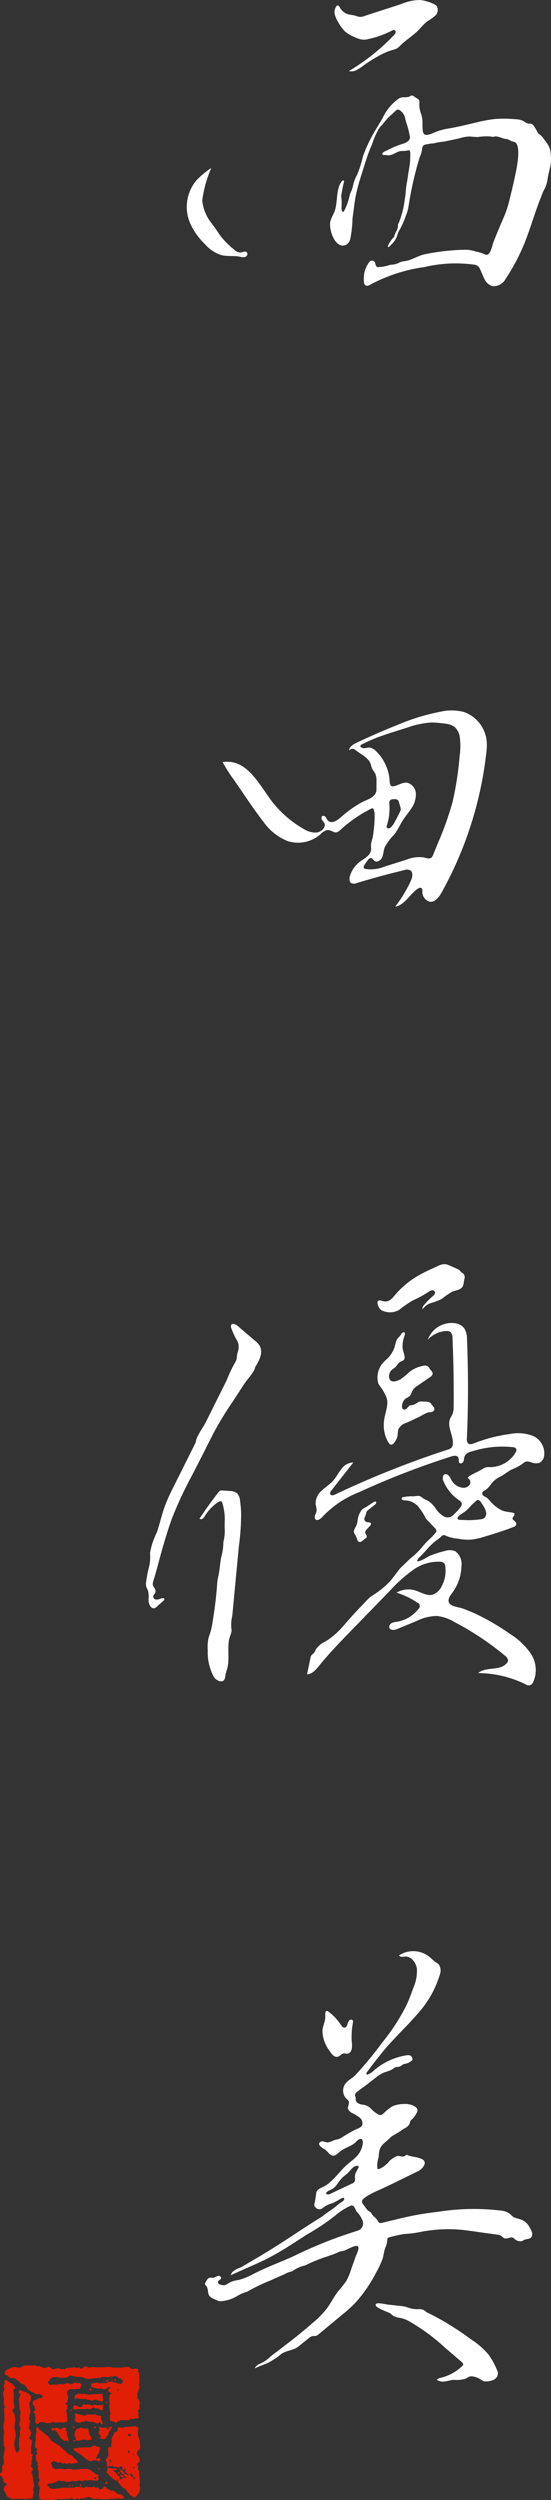 <svg id="グループ_1054" data-name="グループ 1054" xmlns="http://www.w3.org/2000/svg" xmlns:xlink="http://www.w3.org/1999/xlink" width="44.844" height="203.215" viewBox="0 0 44.844 203.215">
  <rect x="0" y="0" width="44.844" height="203.215" fill="#333333" stroke="none"/>
  <defs>
    <clipPath id="clip-path">
      <rect id="長方形_19732" data-name="長方形 19732" width="44.844" height="203.216" fill="none"/>
    </clipPath>
  </defs>
  <g id="グループ_1053" data-name="グループ 1053" clip-path="url(#clip-path)">
    <path id="パス_3483" data-name="パス 3483" d="M14.4,143.274c.042-.068.1-.2.127-.232a1.665,1.665,0,0,1,.6-.335c.306-.149.6-.342.9-.514.58-.336,1.158-.682,1.728-1.037,1.338-.831,2.637-1.738,3.979-2.557.137-.081.256-.194.386-.287.358-.255.725-.495,1.059-.785.081-.069.174-.121.26-.182.018-.014.041-.019.056-.033.072-.065.155-.126.136-.245-.014-.073-.113-.079-.25,0s-.273.164-.414.237a2.174,2.174,0,0,1-.376.172,1.815,1.815,0,0,0-.651.325c-.018.014-.037.024-.054.037a.413.413,0,0,1-.614-.08.246.246,0,0,1-.065-.247c.009-.031.012-.066.024-.1a6.444,6.444,0,0,0,.125-.81c.066-.262.3-.362.521-.461.791-.363,1.288-1.192,1.947-1.786.251-.225.527-.418.768-.658a1.866,1.866,0,0,0,.526-.947c.047-.226.071-.647-.267-.5a1.032,1.032,0,0,0-.283.24c-.362.349-.885.441-1.271.758-.179.146-.354.351-.579.335-.274-.019-.405-.317-.61-.468-.134-.1-.731-.385-.435-.632a.336.336,0,0,1,.3-.042,1.528,1.528,0,0,0,.3.071,1.857,1.857,0,0,0,.54-.189c.108-.033.22-.042.33-.075a1.639,1.639,0,0,0,.415-.217c.3-.191.613-.367.928-.533.222-.117.637-.193.631-.527a.584.584,0,0,0-.292-.526,3.534,3.534,0,0,0-.579-.339.7.7,0,0,1-.258-.239c-.165-.2.127-.506-.005-.74a.748.748,0,0,0-.179-.179.941.941,0,0,1-.132-1.126c.209-.348.587-.5.858-.774a29.1,29.1,0,0,0,2.191-2.65,16.46,16.46,0,0,0,1.936-2.957c.084-.176.164-.354.239-.534.133-.319.248-.645.367-.971a3.375,3.375,0,0,0,.287-1.543c-.071-.523-.485-1.037-.982-.99-.17.016-.392.066-.466-.1a2.106,2.106,0,0,1,2.457.115c.175.141.33.311.514.438a1.3,1.3,0,0,1,.277.214.931.931,0,0,1,.06.818A8.286,8.286,0,0,1,29.651,122c-.768.907-1.633,1.717-2.419,2.6-.62.7-1.187,1.446-1.751,2.2-.035.049-.072.121-.033.165a.107.107,0,0,0,.107.018,1.256,1.256,0,0,0,.48-.311,5.329,5.329,0,0,1,2.652-1.243.716.716,0,0,1,.268,0c.193.049.351.343.125.466a.988.988,0,0,1-.488.221.541.541,0,0,0-.282.133.527.527,0,0,1-.35.123c-.2-.008-.294.121-.452.214a3.554,3.554,0,0,1-.621.231,2.845,2.845,0,0,0-.683.422q-.452.344-.9.7a6.911,6.911,0,0,0-.669.5.265.265,0,0,0-.1.323.518.518,0,0,1,.034.2.388.388,0,0,0,.277.4.691.691,0,0,0,.24.073,1.119,1.119,0,0,1,.8.411,2.69,2.69,0,0,0,.485.37.329.329,0,0,0,.415-.023,4.762,4.762,0,0,1,.739-.606,2.339,2.339,0,0,1,1.016-.2,1.37,1.37,0,0,1,.9.244.359.359,0,0,1,.156.289.431.431,0,0,1-.075.2,1.9,1.9,0,0,1-.382.522.428.428,0,0,0-.1.092.6.6,0,0,0-.064.178c-.087.3-.339.4-.57.536a7.228,7.228,0,0,1-.742.468,1.2,1.2,0,0,0-.353.278c-.339.332-.716.5-.823,1.025-.034.167-.034.339-.06.509a2.181,2.181,0,0,0-.092.937.434.434,0,0,0,.152,0,2.186,2.186,0,0,0,.837-.656,1.878,1.878,0,0,1,.424-.306.672.672,0,0,1,.212-.09c.191-.033.4.106.575.015.061-.034.115-.1.187-.1a.258.258,0,0,1,.133.041c.348.161,1.841.133,1.15,1a1.342,1.342,0,0,1-.491.339c-.429.212-.86.422-1.29.633-.651.317-1.3.637-1.962.928-.19.084-1.222.552-1.181.852a.366.366,0,0,0,.061.189c.191.2.3.491.56.626a.262.262,0,0,1,.122.1c.117.264.384.381.522.62.119.207.164.235.385.182,1.079-.251,2.143-.541,3.237-.712.453-.073.91-.132,1.363-.187a18.494,18.494,0,0,1,5.051-.09,1.453,1.453,0,0,1,.669.216c.186.14.273.309.515.377.141.042.283.08.424.127a1.251,1.251,0,0,1,.715.621c.13.232.388.64.1.872-.129.106-.321.09-.469.146s-.229.157-.391.132a.708.708,0,0,1-.458-.194c-.268-.3-.576.1-.877-.076-.083-.046-.141-.129-.222-.179a.734.734,0,0,0-.286-.084c-.353-.049-.7-.1-1.055-.146-.324-.046-.65-.094-.974-.138-.258-.035-.514-.069-.772-.1a11.709,11.709,0,0,0-3.526.174,8.843,8.843,0,0,1-1.262.156,9.973,9.973,0,0,0-1.163.256c-.16.031-.209.076-.217.239a1.749,1.749,0,0,1-.152.614c-.121.29-.132.633-.237.934a7.279,7.279,0,0,1-.5,1.062,11.492,11.492,0,0,1-1.736,2.522,12.824,12.824,0,0,1-1.093.976l-1.852,1.535a.589.589,0,0,1-.237.144c-.088.022-.182,0-.273.016a.745.745,0,0,0-.324.184q-.4.321-.8.645c-.484.393-1.054.3-1.521.707a3.692,3.692,0,0,1-.522.37,3.569,3.569,0,0,1-.883.443,5.453,5.453,0,0,0-.553.235.337.337,0,0,1-.095.012.923.923,0,0,1,.335-.317,2.772,2.772,0,0,0,.963-.636q.519-.395,1.035-.791c.25-.19.5-.38.747-.575.56-.438,1.107-.892,1.645-1.361a7.457,7.457,0,0,0,1.157-1.182c.323-.441.564-.945.9-1.376a9.091,9.091,0,0,0,.659-.831,4.322,4.322,0,0,0,.351-.811c.138-.392.279-.785.416-1.178.054-.153.43-.856.089-.866a.662.662,0,0,0-.244.042c-.17.062-.335.134-.5.213a1.508,1.508,0,0,1-.57.187.3.3,0,0,0-.119.039,6.708,6.708,0,0,1-.83.32.688.688,0,0,1-.178.066,12.106,12.106,0,0,0-1.559.62,1.079,1.079,0,0,1-.294.121,2.772,2.772,0,0,0-.841.37.671.671,0,0,1-.225.115,1.6,1.6,0,0,0-.53.209c-.367.165-.742.316-1.1.49a15.115,15.115,0,0,0-1.772.837.542.542,0,0,1-.194.1,3.529,3.529,0,0,0-.81.361,2.863,2.863,0,0,1-1.229.395.573.573,0,0,1-.279-.024,3.874,3.874,0,0,1-.549-.254c-.419-.243-.17-.709-.461-1a.2.2,0,0,1-.071-.094.173.173,0,0,1,.033-.119c.122-.231.231-.475.523-.41.21.047.357-.141.556-.151.111-.007.237.106.193.216-.03.076-.119.1-.175.156-.3.3.351.439.53.369s.305-.183.466-.256a3.079,3.079,0,0,1,.6-.151,5.119,5.119,0,0,0,.984-.365c1.113-.6,2.326-1.043,3.474-1.555a35.865,35.865,0,0,1,5.288-2.1.618.618,0,0,0,.311-.9,1.9,1.9,0,0,0-.4-.6c-.061-.047-.085-.151-.127-.228a1.952,1.952,0,0,0-.1-.172.241.241,0,0,0-.334-.1,5.1,5.1,0,0,0-1.195.765,17.972,17.972,0,0,1-2.365,1.582c-.852.549-1.692,1.115-2.572,1.605q-.647.36-1.315.664c-.115.054-.232.106-.347.157s-.241.108-.361.16l-1.608.716a.1.1,0,0,0,.033-.041m10.4-8.844a.082.082,0,0,0-.06-.024.552.552,0,0,0-.419.17c-.115.1-.212.237-.321.351-.175.186-.395.32-.571.507-.282.3-.466.736-.838.895-.069.028-.69.305-.3.4a.348.348,0,0,0,.224-.047l1.725-.815a.48.48,0,0,0,.255-.2c.064-.132.012-.292.022-.442.014-.252.2-.45.289-.686a.121.121,0,0,0,0-.11" transform="translate(4.381 41.641)" fill="#fff"/>
    <path id="パス_3484" data-name="パス 3484" d="M29.518,91.693a.21.21,0,0,1,.041-.045.3.3,0,0,1,.395.062,1.826,1.826,0,0,1,.239.389,1.2,1.2,0,0,0,.883.6.61.61,0,0,0,.572-.218.382.382,0,0,0-.132-.56c-.073-.148.791-.492,1.187-.738a1.1,1.1,0,0,1,.277-.137,1.341,1.341,0,0,1,.369-.019,2.415,2.415,0,0,0,2.046-1.181.334.334,0,0,0,.06-.3.3.3,0,0,0-.243-.14,8.049,8.049,0,0,0-3.276.315c-.27.064-.579.161-.685.434-.047.125-.042.268-.089.393s-.193.231-.3.157c-.127-.089-.056-.309-.123-.454-.09-.194-.353-.163-.546-.1a65.26,65.26,0,0,0-7.516,2.907A8.216,8.216,0,0,0,19.7,95.046c-.163.191-.453.4-.6.2-.138-.186.075-.437.107-.671a1.723,1.723,0,0,0-.076-.5,1.357,1.357,0,0,1,.472-1.117c.294-.286.65-.5.926-.805s.446-.656.692-.964a1.218,1.218,0,0,1,.974-.541l-1.778,2.275a.321.321,0,0,0-.1.294c.06.149.267.1.4.033a76.434,76.434,0,0,1,9.2-3.657.623.623,0,0,0,.289-.172.549.549,0,0,0,.094-.312c.028-.685-.481-1.376-.231-2.007.06-.151.159-.279.217-.43a1.7,1.7,0,0,0,.076-.591q.028-2.76-.092-5.518a.681.681,0,0,0-.183-.53.51.51,0,0,0-.325-.071,2.174,2.174,0,0,0-1.507.715,2.059,2.059,0,0,1,2.3-1.336,1.1,1.1,0,0,1,.692.431,1.694,1.694,0,0,1,.2.865q.167,4.021-.007,8.047a.526.526,0,0,0,.088.4c.129.136.343.069.513,0a11.9,11.9,0,0,1,2.867-.743,3.347,3.347,0,0,1,1.936.16,1.541,1.541,0,0,1,.869,1.686.728.728,0,0,1-.381.495,1.036,1.036,0,0,1-.683-.058c-.3-.083-.422-.1-.654.106a3.994,3.994,0,0,1-.873.476c-.194.06-.789.522-.9.561a2.036,2.036,0,0,0-.884.735,1.567,1.567,0,0,1-.5.452.231.231,0,0,0-.023.42.563.563,0,0,0,.111.064,1.1,1.1,0,0,1,.372.305,2.869,2.869,0,0,0,.971.791,1.375,1.375,0,0,0,.328.1c.2.039.4.062.593.1.132.027.159.129.079.25-.164.245-.163.244.042.416a.534.534,0,0,1,.11.118.238.238,0,0,1-.047.3.3.3,0,0,1-.081.05c-.795.316-1.595.561-2.411.807a5.809,5.809,0,0,1-1.008.236,4.126,4.126,0,0,1-1.162-.069,3.039,3.039,0,0,1-1.014-.252.257.257,0,0,0-.346.075,2.314,2.314,0,0,1-.348.279,5.256,5.256,0,0,0-.782.724,7.823,7.823,0,0,1-.625.664.734.734,0,0,0-.21.34c.217.079.829-.354,1.06-.447a8.757,8.757,0,0,1,1.2-.382,1.238,1.238,0,0,1,.839.012,1.3,1.3,0,0,1,.511,1.227,3.794,3.794,0,0,1-.747,2.159c-.175.232-.391.523-.27.792.149.332.8.373,1.093.477a12.974,12.974,0,0,1,1.337.564,19.38,19.38,0,0,1,2.557,1.523,5.578,5.578,0,0,1,1.684,1.606,2.388,2.388,0,0,1,.182,2.3.509.509,0,0,1-.222.241c-.165.072-.347-.03-.506-.118a8.934,8.934,0,0,0-3.753-.86c.656-.556,1.787-.138,2.34-.811a.326.326,0,0,0,.094-.258.582.582,0,0,0-.153-.266,23.477,23.477,0,0,0-4.182-2.8,3.608,3.608,0,0,0-1.437-.507,3.854,3.854,0,0,0-1.675.412l-1.52.628a.85.85,0,0,1-.434.094c-.392-.058-.315-.464-.005-.583a2.026,2.026,0,0,1,.4-.084,2.813,2.813,0,0,0,1.7-1.016.307.307,0,0,0-.071-.534,6.611,6.611,0,0,0-1.69-.81,1.868,1.868,0,0,1,1.565-.163c.446.14.884.439,1.337.331a1.276,1.276,0,0,0,.753-.664,2.688,2.688,0,0,0,.312-1.607.5.5,0,0,0-.122-.316.452.452,0,0,0-.255-.095,3.534,3.534,0,0,0-2.317.717,12.081,12.081,0,0,0-1.794,1.615q-1.552,1.6-3.105,3.195c-.918.942-1.837,1.888-2.671,2.915-.27.332-.582.7-.993.712q.14-.667.279-1.333a.577.577,0,0,1,.081-.221,1.983,1.983,0,0,1,.188-.165,1.312,1.312,0,0,0,.172-.312,1.914,1.914,0,0,1,.8-.652,6.456,6.456,0,0,0,1.505-1.336c.477-.549.956-1.081,1.466-1.6.2-.207.4-.434.61-.626.156-.141.342-.224.511-.35a6.525,6.525,0,0,0,1.223-1.066c.209-.252.4-.519.6-.778a2.872,2.872,0,0,1,.212-.248c.225-.22.453-.435.681-.654a.9.9,0,0,1,.118-.11,5.8,5.8,0,0,0,.99-.983,6.875,6.875,0,0,1,.495-.517,5.437,5.437,0,0,0,.537-.567.209.209,0,0,0,.015-.277.467.467,0,0,0-.061-.076c-.224-.236-.449-.469-.671-.705a.524.524,0,0,1-.114-.16,5.138,5.138,0,0,0-.635-.965.211.211,0,0,1-.026-.019,1.471,1.471,0,0,0-.971-.42,1.548,1.548,0,0,1-.157-.018c-.107-.019-.163-.068-.151-.133a.138.138,0,0,1,.134-.118,3.589,3.589,0,0,1,.753-.066c.222.023.449-.095.66.016a2.073,2.073,0,0,1,.22.161,3,3,0,0,0,.351.171,2.1,2.1,0,0,1,.647.636,2.134,2.134,0,0,0,.647.639.643.643,0,0,0,.827-.132,4.773,4.773,0,0,0,.6-.667c.159-.306-.039-.41-.262-.575a3.415,3.415,0,0,1-1.17-1.482.53.53,0,0,1-.007-.457m1.892,3.635a8.37,8.37,0,0,0,1.105-.071.638.638,0,0,0,.362-.129A.512.512,0,0,0,33,94.686a1.267,1.267,0,0,0-.18-.441c-.072-.123-.149-.244-.231-.361s-.179-.217-.3-.179a.307.307,0,0,0-.1.066c-.141.125-.282.248-.414.384a4.122,4.122,0,0,1-.514.507c-.095.068-.781.439-.529.612a.282.282,0,0,0,.145.037c.175.011.35.018.525.018" transform="translate(6.559 28.231)" fill="#fff"/>
    <path id="パス_3485" data-name="パス 3485" d="M23.662,45.855c-.043-.4.636-.66,1.05-.852q1.436-.665,2.9-1.248a17.4,17.4,0,0,1,3.562-1.082,3.944,3.944,0,0,1,1.862.052,2.807,2.807,0,0,1,1.828,2.5,5.225,5.225,0,0,1-.049.872A30.33,30.33,0,0,1,31.2,57.358c-.22.393-.542.834-.97.782a.838.838,0,0,1-.613-.864.348.348,0,0,0-.042-.218c-.077-.1-.229-.049-.332.02-.654.442-1.067,1.342-1.835,1.458a10.838,10.838,0,0,0,1.262-2.076c.133-.285.225-.692-.022-.868a.606.606,0,0,0-.5-.027q-1.953.47-3.877,1.055a.518.518,0,0,1-.457-.008c-.167-.125-.146-.393-.081-.6a2.3,2.3,0,0,1,.8-1.128c.365-.271.861-.5.911-.971.014-.13-.011-.26-.007-.391A2.151,2.151,0,0,1,25.554,53c.081-.277.4-2.711-.079-2.438a10.851,10.851,0,0,0-2.521,1.728c-.509.517-.645-.1-1.188.05a1.117,1.117,0,0,0-.415.289,2.779,2.779,0,0,1-2.708.574,4.392,4.392,0,0,1-1.95-1.554c-.857-1.1-1.63-2.3-2.433-3.45a12.622,12.622,0,0,1-.9-1.412c1.759-.267,2.708,1.357,3.618,2.635a8.775,8.775,0,0,0,3.16,2.9,1.789,1.789,0,0,0,.773.193.826.826,0,0,0,.688-.367.442.442,0,0,0,.066-.339,1.19,1.19,0,0,0-.2-.3c-.066-.1-.089-.266.008-.335a.2.2,0,0,1,.258.068c.065.076.1.175.165.254.357.446.94-.1,1.23-.348a9,9,0,0,1,1.557-1.089c.452-.248,1.2-.391,1.2-1.073,0-.207,0-.415,0-.622a1.5,1.5,0,0,0-.079-.594c-.069-.161-.2-.289-.27-.447-.081-.175-.1-.38-.194-.548-.221-.392-.81-.687-1.153-.959a.342.342,0,0,0-.534.042m.917-.388c-.005.138.229.188.317.186.137-.005.27-.058.407-.054a.9.9,0,0,1,.556.3,3.693,3.693,0,0,1,1.107,2.439c.008.152.027.336.157.4a.3.3,0,0,0,.179.008c.37-.069.713-.338,1.086-.286a.945.945,0,0,1,.709.885,1.958,1.958,0,0,1-.35,1.176c-.22.349-.494.655-.715,1-.241.377-.419.8-.692,1.153a4.076,4.076,0,0,0-.791,1.069c-.088.256-.088.544-.2.791s-.412.435-.621.277c-.095-.072-.157-.207-.274-.225s-.2.077-.264.164a4.428,4.428,0,0,0-.277.392c-.05.081-.1.193-.038.266a.2.2,0,0,0,.111.058,2.9,2.9,0,0,0,1.566-.191l1.772-.557a2.716,2.716,0,0,1,1.44-.18c.206.052.449.142.61,0a.609.609,0,0,0,.132-.222l.4-.978a25.365,25.365,0,0,0,1.181-3.321,26.191,26.191,0,0,0,.57-3.7,5.639,5.639,0,0,0,.019-1.54,1.389,1.389,0,0,0-.43-.854,1.628,1.628,0,0,0-.839-.273,7.072,7.072,0,0,0-1.083-.084,7.1,7.1,0,0,0-1.928.414l-.731.228c-.622.2-1.245.391-1.852.632-.3.119-.6.251-.894.4-.085.043-.324.114-.34.237m2.766,4.319a.655.655,0,0,0-.247.033c-.18.072-.17.224-.157.395a4.484,4.484,0,0,1,.005.589,4.419,4.419,0,0,1-.21,1.12.259.259,0,0,0-.02.11.155.155,0,0,0,.157.129.319.319,0,0,0,.2-.094,1.632,1.632,0,0,0,.32-.452c.136-.25.263-.5.391-.759a.646.646,0,0,0,.08-.226.658.658,0,0,0-.039-.244c-.033-.113-.065-.225-.1-.338a.442.442,0,0,0-.084-.18.386.386,0,0,0-.292-.081" transform="translate(4.757 15.162)" fill="#fff"/>
    <path id="パス_3486" data-name="パス 3486" d="M24.533,18.05c0-.064-.015-.113,0-.14a2.531,2.531,0,0,1,.4-.6c.039-.037.094-.08.1-.126.047-.324.33-.556.3-.907a.286.286,0,0,1,.052-.157A7.459,7.459,0,0,0,25.9,14.07c.083-.374.066-.746.136-1.116.075-.405.13-.816.193-1.224a5.844,5.844,0,0,0,.108-1.271.417.417,0,0,0-.06-.267c-.031,0-.077-.026-.113-.014-.285.1-.565.007-.853.134-.308.136-.578.342-.929.259-.1-.024-.346.05-.321-.129.015-.11.316-.222.4-.26a7.3,7.3,0,0,1,1.353-.555,1.146,1.146,0,0,0,.308-.164A.4.4,0,0,0,26.293,9a7.813,7.813,0,0,0-.247-.974c-.071-.184-.106-.386-.16-.58a.991.991,0,0,0-.447-.544.21.21,0,0,0-.264.039c-.088.08-.176.161-.26.245a5.155,5.155,0,0,0-.763.8,2.133,2.133,0,0,1-.2.22.767.767,0,0,0-.126.149,5.984,5.984,0,0,0-.5,1.047,5.383,5.383,0,0,1-.243.62c-.259.636-.45,1.3-.66,1.955-.084.264-.168.529-.247.8a12.033,12.033,0,0,0-.323,1.37c-.087.515-.14,1.043-.217,1.558a9.551,9.551,0,0,1-.188,1.707.729.729,0,0,1-.359.464c-.875.361-1.42-1.3-1.249-1.951a5.372,5.372,0,0,1,.3-.683c.338-.8.1-1.84.613-2.534.043-.06.13-.115.176-.057a.143.143,0,0,1,.005.121c-.084.334-.142.658-.2,1a.463.463,0,0,0-.015.165,4.934,4.934,0,0,1,.022.906.685.685,0,0,0,.009.168c.018.061.042.142.085.165.071.037.107-.045.137-.1a5.1,5.1,0,0,0,.418-1.157,1.437,1.437,0,0,1,.1-.316,2.318,2.318,0,0,0,.184-.536,3.156,3.156,0,0,1,.338-.9,9.121,9.121,0,0,0,.48-1.515,11.863,11.863,0,0,1,.761-1.68c.27-.49.572-.957.848-1.443a3.916,3.916,0,0,1,1.332-1.573c.3-.178.617.007.91-.188a.22.22,0,0,1,.267.012c.1.075.214.141.321.213a.305.305,0,0,1,.151.309,1.868,1.868,0,0,0,.127.887,2.239,2.239,0,0,1,.119.795,5.046,5.046,0,0,0,.022.572c.028.306.165.42.445.359a2.041,2.041,0,0,0,.419-.144A4.941,4.941,0,0,1,29.5,8.4c.776-.13,1.546-.332,2.315-.506a11.233,11.233,0,0,1,1.418-.258,10.241,10.241,0,0,1,1.694.022,1.442,1.442,0,0,1,.563.121c.2.1.3.24.54.231a.4.4,0,0,1,.389.235,2.468,2.468,0,0,1,.251.423.541.541,0,0,0,.212.239,1.4,1.4,0,0,1,.346.385,3.175,3.175,0,0,1,.452.7,3.354,3.354,0,0,1,.019,1.643c-.064.26-.127.521-.171.786a2.657,2.657,0,0,1-.321,1.012,3.21,3.21,0,0,0-.206.49c-.465,1.146-.808,2.34-1.249,3.5a16.144,16.144,0,0,1-1.657,3.208,1.1,1.1,0,0,1-1.085.59,1.07,1.07,0,0,1-.625-.557c-.141-.256-.231-.542-.361-.805a.578.578,0,0,0-.517-.388,11.1,11.1,0,0,0-4.019.2,13.109,13.109,0,0,0-4.373,1.412c-.126.075-.279.155-.408.084s-.159-.286-.148-.457a2.137,2.137,0,0,1,.5-1.512.269.269,0,0,1,.405.113c.028.058.034.129.058.191.049.129.122.2.239.172a3.2,3.2,0,0,0,.834-.149.857.857,0,0,1,.279-.05,1.438,1.438,0,0,0,.545-.156,1.194,1.194,0,0,1,.457-.123c.553-.069,1.092-.452,1.648-.565a17.985,17.985,0,0,1,3.231-.367,2.763,2.763,0,0,1,.937.152,3.3,3.3,0,0,1,.751.239c.407.168.555-.721.655-.983.193-.506.4-1.006.614-1.5.18-.42.367-.838.51-1.275.1-.306.175-.622.252-.937.14-.578.279-1.155.4-1.738.1-.458.587-2.633-.132-2.738-.232-.034-.411-.235-.652-.225-.094,0-.6-.212-.789-.212-.073,0-.144.034-.216.039a.829.829,0,0,1-.231-.031,4.711,4.711,0,0,0-1.022.045c-.237.005-.473-.035-.711-.043a3.245,3.245,0,0,0-.807.156c-.423.089-.843.188-1.267.264a4.331,4.331,0,0,0-.777.133,1.163,1.163,0,0,1-.22.018c-.156.024-.311.054-.465.084a.323.323,0,0,0-.278.32,2.492,2.492,0,0,1-.2.7,27.856,27.856,0,0,0-.911,4,3.4,3.4,0,0,1-.209.738,7.242,7.242,0,0,1-.5,1.149,1.5,1.5,0,0,0-.182.385,1.73,1.73,0,0,1-.461.788c-.1.081-.159.207-.306.273" transform="translate(7.054 2.037)" fill="#fff"/>
    <path id="パス_3487" data-name="パス 3487" d="M10.253,101.681a.184.184,0,0,1-.064.176,3.735,3.735,0,0,1-.292.258c-.217.175-.449.556-.744.243a.927.927,0,0,1-.18-.651,1.862,1.862,0,0,0-.057-.69c-.039-.1-.1-.193-.13-.3a1.008,1.008,0,0,1-.007-.408,9.537,9.537,0,0,1,.24-1.222,3.707,3.707,0,0,0,.075-1.1,5.7,5.7,0,0,1,.545-1.658c.25-.724.411-1.478.675-2.2a15.868,15.868,0,0,1,.72-1.584l1.787-3.577c0-.408.6-1.2.786-1.574q.437-.873.873-1.748l.83-1.661A11.754,11.754,0,0,1,16,82.523a.974.974,0,0,0,.161-.5,1.741,1.741,0,0,1,.088-.423,1.15,1.15,0,0,0-.053-.849,6.313,6.313,0,0,1-.5-1.07.347.347,0,0,1-.009-.206c.073-.2.361-.1.521.038l1.416,1.207a1.61,1.61,0,0,1,.4.435c.294.541-.049,1.208-.381,1.722,0,.311-.683,1.054-.857,1.321l-.91,1.4a28.075,28.075,0,0,0-1.625,2.651q-.862,1.723-1.747,3.431a32.715,32.715,0,0,0-1.592,3.4c-.268.713-.49,1.447-.709,2.179-.3,1.012-.546,2.045-.856,3.046-.132.427.161.431.193.782.014.164-.183.273-.19.437a.259.259,0,0,0,.239.247.832.832,0,0,0,.358-.075.428.428,0,0,1,.312-.016" transform="translate(3.119 28.254)" fill="#fff"/>
    <path id="パス_3488" data-name="パス 3488" d="M12,91.66a.122.122,0,0,1-.026-.02q.718-1.086,1.512-2.111a.477.477,0,0,1,.172-.161.451.451,0,0,1,.221-.02l.556.042a.946.946,0,0,1,.606.194,1.027,1.027,0,0,1,.232.6,8.631,8.631,0,0,1,.087,1.008,19.5,19.5,0,0,1-.171,2.606c-.046.446-.088.892-.13,1.34-.024.252-.047.5-.072.755q-.114,1.206-.229,2.412c-.038.411-.077.823-.117,1.234a3.141,3.141,0,0,0-.071,1.069c.073.217-.153.639-.191.856-.14.789.056,1.638-.159,2.4a4.4,4.4,0,0,0-.14.491,1.164,1.164,0,0,1-.062.324c-.18.381-.7.091-.862-.151a4.175,4.175,0,0,1-.509-2.168,3.666,3.666,0,0,1,.038-.913c.046-.217.129-.422.193-.633a6.263,6.263,0,0,0,.16-.761c.163-1,.3-2.048.369-3.059a4.347,4.347,0,0,1,.068-.532,9.835,9.835,0,0,0,.176-1.094,6.086,6.086,0,0,1,.138-.792,4,4,0,0,0,.123-.9,1.025,1.025,0,0,1,.034-.264,3.471,3.471,0,0,0,.079-.97c-.008-.235,0-.471.005-.706a4.524,4.524,0,0,0-.183-1.325.3.3,0,0,0-.073-.153c-.085-.073-.21-.018-.3.045a3.664,3.664,0,0,0-1.059,1.105.761.761,0,0,1-.18.226A.219.219,0,0,1,12,91.66" transform="translate(4.263 31.808)" fill="#fff"/>
    <path id="パス_3489" data-name="パス 3489" d="M21.251,5.771a16.987,16.987,0,0,0,3.691-2.947c.08-.092.159-.236.081-.33s-.2-.041-.3.008a7.9,7.9,0,0,1-1.843.663,1.683,1.683,0,0,1-.538.057,1.984,1.984,0,0,1-.58-.184,2.864,2.864,0,0,1-.846-.492,3.078,3.078,0,0,1-.491-.664,2.391,2.391,0,0,1-.316-.667A.827.827,0,0,1,20.234.5a.158.158,0,0,1,.058-.05c.094-.041.174.077.225.171a1.132,1.132,0,0,0,.663.538c.182.054.374.057.557.107a2.012,2.012,0,0,0,.41.11,1.024,1.024,0,0,0,.377-.077c1.035-.347,2.068-.662,3.1-1.014A3.717,3.717,0,0,1,27.069.005a3.484,3.484,0,0,1,1.041.3.731.731,0,0,1,.256.151.625.625,0,0,1-.081.807,4.768,4.768,0,0,1-.7.5,6.025,6.025,0,0,0-.639.65c-.46.475-1.028.814-1.5,1.273a1.649,1.649,0,0,1-.282.243,1.665,1.665,0,0,1-.4.142,5.173,5.173,0,0,0-1.05.449,11.718,11.718,0,0,0-1.342.852c-.336.248-.731.529-1.124.4" transform="translate(7.15 0)" fill="#fff"/>
    <path id="パス_3490" data-name="パス 3490" d="M27.526,144.283a.619.619,0,0,1,.353-.164,3.8,3.8,0,0,0,1.7-.934.242.242,0,0,0,.088-.134c.012-.085-.058-.157-.121-.212L28.2,141.688a15.9,15.9,0,0,0-2.964-2.176,2.611,2.611,0,0,0-.6-.237,2.019,2.019,0,0,1-.624-.165c-.1-.061-.183-.149-.278-.22-.146-.108-1.357-.472-1.172-.751.108-.163.781.015.951.034l1.069.115a2.956,2.956,0,0,1,.359.056c.132.033.259.085.391.123a2.257,2.257,0,0,0,.652.085.964.964,0,0,1,.445.053,1.572,1.572,0,0,1,.2.141,2.228,2.228,0,0,0,.331.179,22.473,22.473,0,0,1,3.378,2.1,6.15,6.15,0,0,1,1.4,1.222,6.023,6.023,0,0,1,.673,1.22.917.917,0,0,1,.085.26.591.591,0,0,1-.319.548,1.528,1.528,0,0,1-.622.145.582.582,0,0,1-.194-.005.76.76,0,0,1-.233-.129,1.641,1.641,0,0,0-.639-.264.648.648,0,0,0-.293,0,2.084,2.084,0,0,0-.328.178,2.589,2.589,0,0,1-.984.091c-.235.019-.461.1-.694.13a.888.888,0,0,1-.674-.137" transform="translate(8.027 49.155)" fill="#fff"/>
    <path id="パス_3491" data-name="パス 3491" d="M24.87,79.868a.439.439,0,0,1-.03.336,2.356,2.356,0,0,0-.13.975c.02.229.243.66.129.875-.069.127-.231.152-.35.228-.151.095-.233.274-.361.4-.113.11-.256.178-.362.3-.184.2-.258.686.019.838.2.113.548-.027.735-.129a5.115,5.115,0,0,0,.705-.571,2.516,2.516,0,0,1,1.253-.545.367.367,0,0,1,.4.206c.087.155.312.289.263.5a.4.4,0,0,1-.191.22l-1.054.724a1.184,1.184,0,0,0-.347.315c-.106.165-.136.384-.275.518a1.341,1.341,0,0,1-.305.178.817.817,0,0,0-.312.621c-.03.172.11.348.274.274.206-.092.255-.363.522-.34a1.2,1.2,0,0,0,.453-.2.533.533,0,0,1,.427-.1c.228.026.534-.038.692.176.064.088.133.172.2.259a.243.243,0,0,1-.108.4c-.123.049-.256.027-.382.068a4.789,4.789,0,0,0-.594.3q-.572.281-1.151.537a1.023,1.023,0,0,0-.633.533,1.983,1.983,0,0,0-.049.4,1.248,1.248,0,0,1-.347.744.293.293,0,0,1-.142.091c-.115.02-.214-.088-.278-.194a2.78,2.78,0,0,1-.365-1.532c.015-.607.323-1.219.283-1.81a1.408,1.408,0,0,0-.151-.5,3.93,3.93,0,0,0-.369-.624A1.881,1.881,0,0,1,22.72,84a1.818,1.818,0,0,1,.4-1.664c.141-.164.315-.293.462-.452a2.366,2.366,0,0,0,.4-.629c.111-.243.136-.54.248-.772.085-.18.258-.275.357-.461a.256.256,0,0,1,.278-.156" transform="translate(8.06 28.433)" fill="#fff"/>
    <path id="パス_3492" data-name="パス 3492" d="M26.323,79.445a.373.373,0,0,1,.115-.331,5.624,5.624,0,0,1,.717-.731c.1-.087.218-.2.183-.338A.222.222,0,0,0,27.1,77.9a.681.681,0,0,0-.275.127,8.571,8.571,0,0,1-1.311.709,10.227,10.227,0,0,0-1.093.759,1.475,1.475,0,0,1-1.286.095.581.581,0,0,1-.393-.376c-.052-.127-.172-.405.016-.476a.414.414,0,0,1,.263.026.854.854,0,0,0,.4.038c.3-.053.511-.332.715-.574a7.033,7.033,0,0,1,1.955-1.578,11.846,11.846,0,0,1,1.109-.546c.372-.16.747-.431,1.154-.281.259.095.507.22.761.325a.821.821,0,0,1,.311.225.368.368,0,0,0,.091.092.41.41,0,0,1,.209.533c-.081.354-.018.644-.395.824-.194.091-.41.117-.606.2a8.946,8.946,0,0,0-.857.593,5.027,5.027,0,0,1-.823.315,1.331,1.331,0,0,0-.713.513" transform="translate(8.064 26.979)" fill="#fff"/>
    <path id="パス_3493" data-name="パス 3493" d="M13.209,10.063a9.534,9.534,0,0,0-.742,2.644,3.5,3.5,0,0,0,.762,1.863c.114.159.235.313.347.473.153.218.294.447.458.656a7.006,7.006,0,0,0,1,.983.789.789,0,0,0,.552.262c.184-.02.41-.159.525,0,.089.119-.011.309-.146.359a.791.791,0,0,1-.423-.02c-.515-.1-1.055,0-1.561-.142a3.064,3.064,0,0,1-1.309-.891,5.566,5.566,0,0,1-1.18-1.66,3.372,3.372,0,0,1,.488-3.5,7.237,7.237,0,0,1,1.226-1.022" transform="translate(3.993 3.583)" fill="#fff"/>
    <path id="パス_3494" data-name="パス 3494" d="M21.294,124.022a1.079,1.079,0,0,0-.174-.03c-.193,0-.323.217-.509.273-.275.081-.513-.207-.67-.461a2.806,2.806,0,0,1-.587-1.661c.028-.331.175-.629.224-.955.033-.212-.1-.861.292-.567a4.225,4.225,0,0,1,.979,1.05c.073.111.164.24.292.233s.2-.123.237-.237a1.073,1.073,0,0,1,.14-.334c.076-.092.235-.119.3-.016a.3.3,0,0,1,.009.212,6.228,6.228,0,0,0-.085,1.572,1.665,1.665,0,0,1-.018.58.431.431,0,0,1-.392.346l-.034,0" transform="translate(6.889 42.916)" fill="#fff"/>
    <path id="パス_3495" data-name="パス 3495" d="M22.272,92.939l-.386.3a.212.212,0,0,1-.357-.1,2.039,2.039,0,0,0-.236-.511.34.34,0,0,1-.011-.351c.028-.06.057-.121.088-.179a1.256,1.256,0,0,0,.17-.536,1.781,1.781,0,0,1,.193-.639.745.745,0,0,1,.34-.376c.264-.134.5-.321.759-.479.123-.076.212-.077.224-.022a.209.209,0,0,1-.084.2c-.106.091-.216.175-.327.262s-.2.157-.3.245a.306.306,0,0,0-.1.164,1.551,1.551,0,0,1-.121.38.266.266,0,0,0,.214.393c.05.011.1.005.156.016.152.031.183.137.075.266-.041.05-.092.092-.136.141-.066.072-.132.144-.194.221a.251.251,0,0,0-.024.335.272.272,0,0,1,.058.268" transform="translate(7.561 32.043)" fill="#fff"/>
    <path id="パス_3496" data-name="パス 3496" d="M8.681,142.8a.118.118,0,0,0-.146-.047.051.051,0,0,1-.037-.007.416.416,0,0,0-.237-.005.258.258,0,0,1-.045.007.178.178,0,0,0-.127.047.129.129,0,0,1-.152.02.136.136,0,0,0-.133,0,.241.241,0,0,1-.191.02.124.124,0,0,0-.05,0c-.087.014-.176.024-.262.043a1.093,1.093,0,0,1-.311.018,1,1,0,0,1-.218-.062.624.624,0,0,0-.347-.1.8.8,0,0,0-.14-.005.084.084,0,0,0-.049.011.081.081,0,0,1-.11-.007.156.156,0,0,0-.171-.027.089.089,0,0,1-.089-.009.734.734,0,0,0-.226-.077.108.108,0,0,0-.1.035.326.326,0,0,1-.057.039,1,1,0,0,1-.159.075.406.406,0,0,1-.235.034.41.41,0,0,0-.157,0,.464.464,0,0,1-.236-.022.484.484,0,0,0-.186-.033.263.263,0,0,1-.057,0,.339.339,0,0,0-.176.011.114.114,0,0,1-.031.005.39.39,0,0,0-.235.1.239.239,0,0,0-.054.08c-.012.022-.014.049-.026.071a.1.1,0,0,1-.042.042.14.14,0,0,0-.071.184.361.361,0,0,0,.1.117.167.167,0,0,0,.151.018.719.719,0,0,1,.209-.014,1.756,1.756,0,0,0,.188-.009.171.171,0,0,1,.026,0,.46.46,0,0,0,.2-.03.851.851,0,0,1,.2-.016.167.167,0,0,1,.075.03.114.114,0,0,0,.108.009c.073-.033.148-.064.222-.091a.152.152,0,0,1,.091-.009.209.209,0,0,0,.172-.015l.03.081c.015.037.038.052.066.038a.08.08,0,0,0,.035-.041c.03-.061.054-.068.111-.026l.009.008c.046.035.058.031.073-.027a.09.09,0,0,1,.118-.07c.053.015.1.035.156.049a.17.17,0,0,0,.069,0c.023,0,.045-.015.066-.02a.139.139,0,0,1,.126.026.461.461,0,0,1,.089.088.132.132,0,0,1,.016.088.247.247,0,0,1-.049.1.134.134,0,0,0-.035.1c.005.058-.009.066-.058.085a.178.178,0,0,1-.146,0,.114.114,0,0,0-.125.012.126.126,0,0,1-.126.019.124.124,0,0,0-.08-.005.09.09,0,0,1-.05,0,.789.789,0,0,0-.259,0,.081.081,0,0,0-.046.018q-.061.045-.118.094a.165.165,0,0,0-.064.136c0,.05,0,.1,0,.148a.135.135,0,0,0,.033.092.153.153,0,0,1,.034.149.344.344,0,0,0-.005.129.21.21,0,0,1-.022.132.144.144,0,0,0-.02.118c.007.022-.005.047-.009.08-.02,0-.038,0-.056,0a.07.07,0,0,0-.087.053.069.069,0,0,0,.037.088c.023.012.046.022.068.034a.078.078,0,0,1,.041.095.2.2,0,0,0,.005.127.158.158,0,0,1,.009.066.065.065,0,0,1-.024.046.206.206,0,0,0-.081.108.2.2,0,0,0,.016.182.233.233,0,0,1,.031.079c.011.058.018.118.023.178,0,.033,0,.065,0,.1.005.108.011.216.019.323,0,.049,0,.057-.045.069a.831.831,0,0,0-.187.058.162.162,0,0,1-.085.008l-.3-.022a.2.2,0,0,0-.076,0,.474.474,0,0,1-.174.02.231.231,0,0,0-.085.019.055.055,0,0,1-.069-.008c-.015-.012-.028-.026-.042-.038a.09.09,0,0,0-.084-.019.651.651,0,0,0-.226.077.108.108,0,0,1-.1.014.394.394,0,0,0-.144-.007.38.38,0,0,1-.24-.042.249.249,0,0,0-.091-.022c-.041,0-.084,0-.126-.009a.228.228,0,0,0-.252.1c-.037.052-.054.06-.115.043a.166.166,0,0,0-.05-.011c-.05,0-.072-.026-.083-.068a1.063,1.063,0,0,1-.037-.144.209.209,0,0,1,0-.108.348.348,0,0,0,0-.271.319.319,0,0,1-.024-.163.109.109,0,0,0-.062-.118c-.073-.039-.073-.1,0-.142s.091-.089.052-.178a.344.344,0,0,1-.011-.065.235.235,0,0,0-.009-.042,1.058,1.058,0,0,0-.039-.11.228.228,0,0,0-.049-.064.188.188,0,0,1-.068-.2l.024-.133a.126.126,0,0,1,.117-.1.3.3,0,0,0,.085-.022c.066-.031.132-.069.2-.1a.835.835,0,0,1,.279-.079c.117-.007.125-.018.088-.127a.207.207,0,0,0-.091-.107c-.045-.027-.094-.047-.14-.072a.107.107,0,0,0-.108,0,.228.228,0,0,1-.248-.035c-.057-.035-.111-.075-.17-.108a.671.671,0,0,0-.079-.02.207.207,0,0,1-.079-.034.562.562,0,0,0-.141-.092c-.043-.023-.085-.046-.127-.072a.165.165,0,0,1-.062-.1.339.339,0,0,0-.031-.068.542.542,0,0,0-.079-.118.767.767,0,0,0-.293-.167.281.281,0,0,1-.089-.046,1.04,1.04,0,0,1-.13-.126.533.533,0,0,0-.18-.134.136.136,0,0,1-.056-.038.584.584,0,0,0-.2-.144.157.157,0,0,0-.111-.009.621.621,0,0,1-.068.016A.206.206,0,0,1,.7,142.8a.677.677,0,0,1-.133-.114.249.249,0,0,0-.155-.09.131.131,0,0,1-.1-.085.171.171,0,0,1-.008-.171c.019-.03.031-.064.05-.094a.249.249,0,0,1,.165-.115.148.148,0,0,0,.076-.041.175.175,0,0,1,.1-.056c.079-.026.159-.045.235-.076a.473.473,0,0,1,.256-.018.55.55,0,0,1,.094.02.452.452,0,0,0,.281.011.884.884,0,0,0,.1-.042.293.293,0,0,0,.111-.07.121.121,0,0,1,.095-.042.377.377,0,0,0,.094-.016.261.261,0,0,1,.137.005.277.277,0,0,0,.145,0,.342.342,0,0,1,.17,0,.449.449,0,0,0,.232-.019.184.184,0,0,1,.134.014c.02.012.042.02.061.033a.236.236,0,0,0,.188.03.168.168,0,0,1,.117.018.39.39,0,0,0,.095.031.306.306,0,0,1,.148.066.158.158,0,0,0,.125.034.485.485,0,0,0,.26-.09.1.1,0,0,1,.114-.008,1.147,1.147,0,0,1,.217.146.287.287,0,0,0,.237.035c.047-.011.091-.034.138-.047a.345.345,0,0,1,.1-.019.424.424,0,0,1,.224.057.26.26,0,0,0,.11.018c.034,0,.066,0,.1,0a.369.369,0,0,0,.235-.061.108.108,0,0,1,.057-.024c.061-.007.122-.014.183-.015a1.418,1.418,0,0,0,.321-.03.417.417,0,0,1,.22-.008A.127.127,0,0,1,6.1,142c.027.034.05.037.08.007a.153.153,0,0,1,.127-.042.215.215,0,0,1,.132.057.112.112,0,0,0,.171.012c.042-.031.092-.053.117-.1.005-.009.019-.016.028-.024a.126.126,0,0,1,.172-.018.9.9,0,0,0,.263.088.158.158,0,0,0,.091-.019.262.262,0,0,1,.16-.024.345.345,0,0,0,.064.005.574.574,0,0,1,.22.022.139.139,0,0,0,.075,0,.529.529,0,0,1,.19-.012c.064,0,.127,0,.191,0,.107,0,.216,0,.324-.009a.738.738,0,0,0,.132-.02.342.342,0,0,1,.17,0c.045.011.091.018.136.026a.08.08,0,0,1,.026.005.3.3,0,0,0,.178.022.958.958,0,0,1,.285.014.3.3,0,0,0,.125-.008.315.315,0,0,1,.151-.005.377.377,0,0,0,.17-.008.8.8,0,0,1,.331-.034.243.243,0,0,0,.076-.005.15.15,0,0,1,.14.037c.026.024.056.045.084.068a.31.31,0,0,0,.235.05.693.693,0,0,0,.188-.043.1.1,0,0,1,.061.005c.035.011.071.026.106.039a.083.083,0,0,1,.049.068.23.23,0,0,1,0,.061.323.323,0,0,0,.047.19.19.19,0,0,1,.033.1c.007.157.019.315.023.471a.9.9,0,0,1-.024.282.3.3,0,0,0,.022.252.108.108,0,0,1,0,.107c-.018.041-.03.085-.046.127-.026.075-.053.148-.077.222a.631.631,0,0,0-.045.292.153.153,0,0,1,0,.056.292.292,0,0,0,.03.179.086.086,0,0,0,.019.033.6.6,0,0,1,.136.24.167.167,0,0,1-.007.128.517.517,0,0,0-.019.171c0,.088,0,.178,0,.266a.066.066,0,0,1-.047.066c-.069.023-.087.056-.058.149a.335.335,0,0,0,.023.05.144.144,0,0,1,0,.137.1.1,0,0,0,.005.106.192.192,0,0,1-.028.245.092.092,0,0,1-.053.028c-.042,0-.084,0-.126,0a.5.5,0,0,0-.1.016.434.434,0,0,1-.25.012.125.125,0,0,0-.153.058c-.031.052-.088.054-.138.062a.715.715,0,0,1-.121,0c-.134,0-.27-.008-.405-.009a.2.2,0,0,0-.157.054.13.13,0,0,1-.058.02.194.194,0,0,0-.133.076.192.192,0,0,1-.08.058.1.1,0,0,1-.066-.008.54.54,0,0,1-.092-.065.157.157,0,0,0-.091-.035,2.159,2.159,0,0,1-.231-.041c-.014,0-.027-.026-.03-.042a.19.19,0,0,1,0-.073.491.491,0,0,0-.009-.141.87.87,0,0,1-.009-.188.265.265,0,0,1,.038-.1.132.132,0,0,0,.005-.13.445.445,0,0,1-.035-.217.371.371,0,0,0-.023-.133.605.605,0,0,1-.011-.33.178.178,0,0,0,0-.1.4.4,0,0,1-.014-.127c0-.068,0-.136-.008-.2a.357.357,0,0,1,0-.038c.014-.092.027-.186.045-.278,0-.018.023-.034.037-.049s.028-.024.041-.039A.074.074,0,0,0,8.863,144a.129.129,0,0,0-.037-.012c-.079-.005-.1-.06-.121-.122,0-.016-.007-.033-.009-.049-.008-.052,0-.069.052-.092a.221.221,0,0,0,.077-.052.135.135,0,0,0,.024-.073.045.045,0,0,0-.022-.034.126.126,0,0,0-.151.03.368.368,0,0,1-.439.106.282.282,0,0,0-.179-.02.5.5,0,0,1-.19,0c-.061-.008-.122-.012-.182-.026a.366.366,0,0,1-.1-.045.119.119,0,0,0-.123-.016c-.034.015-.1-.023-.113-.061a.12.12,0,0,1-.011-.042.69.69,0,0,0-.028-.125.084.084,0,0,1,.065-.11.122.122,0,0,1,.038,0,.34.34,0,0,0,.175-.037.4.4,0,0,1,.315.014.208.208,0,0,0,.153.019.616.616,0,0,1,.133-.012c.073-.005.146-.009.221-.012l.14-.008a.128.128,0,0,0,.118-.06.091.091,0,0,1,.062-.035c.076,0,.153,0,.229,0a.1.1,0,0,1,.046.019.207.207,0,0,0,.144.035.865.865,0,0,1,.133,0,.2.2,0,0,1,.06.03c.03.015.058.033.088.046a.476.476,0,0,0,.066.022.05.05,0,0,0,.024.005c.072-.014.14.02.212.012a.181.181,0,0,0,.038,0A.331.331,0,0,0,9.9,143.1a.089.089,0,0,0-.041-.079.231.231,0,0,1-.052-.052c-.019-.026-.033-.053-.052-.079a.08.08,0,0,0-.1-.02.072.072,0,0,1-.092-.028,1.111,1.111,0,0,0-.137-.128c-.018-.016-.046-.019-.068-.031a.157.157,0,0,0-.212.019.4.4,0,0,1-.113.007.423.423,0,0,0-.206.011.169.169,0,0,1-.043.011.082.082,0,0,0-.085.052c0,.005-.009.008-.022.016m.774.936a.038.038,0,0,0-.007.018.08.08,0,0,0,.076.085.031.031,0,0,0,.024-.015c.008-.026-.049-.089-.094-.088" transform="translate(0.1 50.475)" fill="#e01f06"/>
    <path id="パス_3497" data-name="パス 3497" d="M2.648,150.34a.334.334,0,0,0,.015.2.786.786,0,0,1,.035.256.225.225,0,0,0,.038.16.026.026,0,0,1,.007.022.374.374,0,0,0,.023.164.341.341,0,0,1-.015.2.493.493,0,0,0-.022.373.312.312,0,0,1,0,.183c-.022.108-.045.218-.065.327-.012.061-.052.095-.113.077a.172.172,0,0,0-.165.028.063.063,0,0,1-.072,0,.09.09,0,0,0-.1.008.2.2,0,0,1-.175.024,1.206,1.206,0,0,0-.142-.034.355.355,0,0,0-.1-.009c-.08.005-.16.018-.24.023a.8.8,0,0,1-.114-.005c-.023,0-.046-.008-.069-.012a.223.223,0,0,0-.148.012.316.316,0,0,1-.236,0,2.277,2.277,0,0,1-.385-.174.131.131,0,0,1-.073-.1A.258.258,0,0,0,.511,152c-.033-.069-.068-.138-.1-.206a.257.257,0,0,0-.081-.115.089.089,0,0,1-.026-.091.363.363,0,0,0,0-.066.123.123,0,0,1,0-.031,1.43,1.43,0,0,1,.073-.183.2.2,0,0,1,.085-.061.09.09,0,0,0,.022-.164c-.02-.016-.042-.028-.062-.043-.039-.031-.076-.065-.115-.095a.118.118,0,0,1-.037-.1.819.819,0,0,0-.095-.286.093.093,0,0,0-.094-.061c-.042,0-.146-.248-.011-.283a.113.113,0,0,0,.087-.075.283.283,0,0,0,.024-.15,1.347,1.347,0,0,1-.011-.209.453.453,0,0,1,.081-.22.445.445,0,0,0,.069-.216,1.7,1.7,0,0,0-.019-.184c-.005-.053-.011-.106-.019-.16a.887.887,0,0,1,.028-.281c.023-.138.049-.277.077-.414a.338.338,0,0,0-.019-.183.8.8,0,0,1-.064-.281c0-.039.007-.079.005-.118s-.009-.106-.016-.16a1.712,1.712,0,0,1,.014-.424,1.314,1.314,0,0,0-.005-.449,1.28,1.28,0,0,1,0-.5,1,1,0,0,1,.037-.129.6.6,0,0,0,.019-.178c0-.069-.014-.14-.009-.21.014-.194-.018-.386-.023-.58a.151.151,0,0,0,0-.037c-.016-.038,0-.061.027-.087a.122.122,0,0,0,.008-.178.127.127,0,0,1-.034-.125.1.1,0,0,0-.005-.054.488.488,0,0,1-.018-.207,1.135,1.135,0,0,0,.015-.178,1.2,1.2,0,0,0-.024-.184c-.011-.069-.033-.137-.039-.206a.529.529,0,0,1,.033-.218c.022-.062.043-.125.061-.188a.168.168,0,0,0-.028-.146.148.148,0,0,1-.011-.126A1.361,1.361,0,0,1,.355,143a.316.316,0,0,0,.018-.187.125.125,0,0,1,.046-.134.069.069,0,0,1,.106.008.228.228,0,0,0,.089.066.229.229,0,0,1,.094.071.2.2,0,0,0,.159.08c.056,0,.088.045.122.08.073.079.146.157.214.24a.254.254,0,0,1,.043.1c.005.024-.014.046-.042.056a.427.427,0,0,0-.08.037.093.093,0,0,0-.042.122.553.553,0,0,1,.031.225,2.11,2.11,0,0,0,.02.277.555.555,0,0,1-.019.164.815.815,0,0,0-.015.129,1.584,1.584,0,0,0,.064.363,1.233,1.233,0,0,1,.016.172.031.031,0,0,1,0,.019c-.026.047-.053.1-.081.144a.118.118,0,0,1-.042.027c-.052.03-.064.06-.037.113s.049.077.071.117a1.066,1.066,0,0,1,.087.171,1.473,1.473,0,0,1,.047.217c.011.061.015.123.023.184a.855.855,0,0,1-.023.268c-.019.1-.033.2-.045.306a.932.932,0,0,0,0,.184.366.366,0,0,0,.034.142.557.557,0,0,1,.045.184l.02.134a.32.32,0,0,1,0,.16.325.325,0,0,0-.016.072.736.736,0,0,1-.054.228.413.413,0,0,0-.028.182c0,.028-.008.058-.011.087a.687.687,0,0,0,.03.335.217.217,0,0,1,.015.065.385.385,0,0,0,.064.2.2.2,0,0,1,.019.064c0,.016,0,.034,0,.05a.068.068,0,0,0,.057.058.087.087,0,0,0,.058-.024.672.672,0,0,1,.123-.117.056.056,0,0,0,.019-.031.6.6,0,0,0,.02-.293.7.7,0,0,1-.026-.14.929.929,0,0,1,.007-.184.91.91,0,0,0,0-.264.523.523,0,0,1,.037-.237.587.587,0,0,0,.03-.243,1.131,1.131,0,0,1-.005-.235.465.465,0,0,1,.046-.141.154.154,0,0,0-.024-.182.359.359,0,0,1-.072-.263.879.879,0,0,1,.008-.1.193.193,0,0,1,.042-.107.161.161,0,0,0,.033-.156,1.161,1.161,0,0,1-.026-.313.249.249,0,0,1,.026-.095.357.357,0,0,0,.014-.213.737.737,0,0,0-.039-.117.483.483,0,0,1-.039-.174c-.008-.184-.016-.367-.027-.552a.19.19,0,0,0-.019-.083.165.165,0,0,1,0-.138c.037-.092.072-.184.108-.277.028-.072.018-.1-.054-.13a.1.1,0,0,1-.069-.081.348.348,0,0,1-.007-.1c0-.061.106-.114.176-.089a.434.434,0,0,1,.117.061.285.285,0,0,0,.159.056.309.309,0,0,1,.2.084.159.159,0,0,0,.024.018c.058.03.115.06.172.091a.122.122,0,0,1,.026.027c.028.03.057.061.087.091a.124.124,0,0,1,.039.095,1.34,1.34,0,0,1-.016.233.4.4,0,0,1-.079.224.161.161,0,0,0-.033.157.807.807,0,0,1,.014.171.58.58,0,0,0,.047.214.316.316,0,0,1,.019.193c-.008.05-.012.1-.019.152a.211.211,0,0,1-.008.06.412.412,0,0,0-.027.194.171.171,0,0,1-.018.095.163.163,0,0,0,.011.193.207.207,0,0,1,.039.157.238.238,0,0,1-.034.091.168.168,0,0,0-.028.13.324.324,0,0,1-.03.21.105.105,0,0,0,.007.113.805.805,0,0,1,.106.21c.018.045.041.09.064.134a.08.08,0,0,1,0,.081.662.662,0,0,0-.031.087.289.289,0,0,1-.076.134.164.164,0,0,0-.054.1c-.011.056,0,.073.046.108a.513.513,0,0,0,.151.091.05.05,0,0,1,.026.037.684.684,0,0,1-.011.235c-.02.079-.028.161-.042.243-.005.037-.007.075-.009.111a.561.561,0,0,0,0,.117.6.6,0,0,1-.009.209.339.339,0,0,0-.009.073.129.129,0,0,0,.091.114.077.077,0,0,1,.027.137.112.112,0,0,0-.041.132c.008.026.014.052.019.077a.127.127,0,0,1-.02.118.142.142,0,0,0-.027.134.373.373,0,0,1-.042.279.11.11,0,0,0,.014.127,1.511,1.511,0,0,1,.1.149.219.219,0,0,1,.015.184.073.073,0,0,1-.028.033.111.111,0,0,0-.056.129.2.2,0,0,0,.088.151" transform="translate(0 50.79)" fill="#e01f06"/>
    <path id="パス_3498" data-name="パス 3498" d="M2.379,148.621a.125.125,0,0,1-.133-.076l.033-.007a.059.059,0,0,0,.053-.076c0-.037-.005-.073-.011-.108a.071.071,0,0,0-.06-.065c-.037-.007-.046-.026-.039-.062a.127.127,0,0,0-.016-.069.372.372,0,0,1-.033-.279.281.281,0,0,0,.005-.068.1.1,0,0,1,.047-.095.124.124,0,0,0,.037-.034.056.056,0,0,0,.009-.073c-.019-.034-.035-.071-.056-.1a.057.057,0,0,1,0-.079c.014-.018.026-.038.041-.056a.1.1,0,0,0-.024-.155.329.329,0,0,1-.11-.1.214.214,0,0,1-.028-.141.657.657,0,0,1,.015-.066.259.259,0,0,0,.007-.121.226.226,0,0,1,.023-.151.369.369,0,0,0,.031-.175.4.4,0,0,0-.012-.079.309.309,0,0,1,0-.145c.009-.043.005-.089.011-.134a.231.231,0,0,1,.016-.083.258.258,0,0,0,.033-.167c-.009-.061-.014-.123-.019-.184a.322.322,0,0,1,0-.062c.011-.084.035-.107.122-.107a.05.05,0,0,1,.056.039.54.54,0,0,0,.248.27,1.8,1.8,0,0,1,.164.125c.084.071.165.144.252.212a.894.894,0,0,1,.225.2c.05.079.1.156.152.235a.118.118,0,0,0,.023.028c.052.033.1.064.156.095a.247.247,0,0,0,.033.018c.076.049.153.095.229.145a1.307,1.307,0,0,0,.144.075.827.827,0,0,1,.156.113c.035.028.065.065.1.1.077.073.156.145.233.217a1.173,1.173,0,0,1,.16.157c.027.041.076.056.1.1l0,0c.064.007.095.065.145.091a1.057,1.057,0,0,0,.148.052.329.329,0,0,1,.148.108c.018.027.034.057.052.084a.181.181,0,0,0,.038.041.754.754,0,0,1,.224.216.4.4,0,0,0,.084.073c.038.033.037.052-.008.072l-.057.027a.087.087,0,0,1-.073.008.121.121,0,0,0-.1.014.217.217,0,0,1-.1.019.189.189,0,0,0-.117.018c-.08.033-.091.03-.151-.027a.209.209,0,0,0-.039-.031.059.059,0,0,0-.085.007.22.22,0,0,0-.033.038.072.072,0,0,1-.077.029.1.1,0,0,0-.043,0,.152.152,0,0,1-.14-.042.08.08,0,0,0-.114,0,.115.115,0,0,1-.172-.028.087.087,0,0,0-.069-.035.4.4,0,0,0-.237.018.064.064,0,0,1-.085-.02.38.38,0,0,0-.256-.106.113.113,0,0,0-.107.042.3.3,0,0,1-.083.066c-.049.027-.064.056-.031.106a.407.407,0,0,1,.083.172.374.374,0,0,1,.008.054c0,.073.046.1.108.127.019.008.043.012.054.026a.173.173,0,0,0,.174.049c.058-.008.117-.022.175-.031a.169.169,0,0,1,.064,0,.844.844,0,0,0,.218.012c.075.008.146.022.221.03a.326.326,0,0,0,.081,0c.072-.009.142-.024.214-.028a1.12,1.12,0,0,1,.2,0,.2.2,0,0,1,.08.033.143.143,0,0,0,.1.026,1.584,1.584,0,0,1,.254,0,1.535,1.535,0,0,0,.22-.024c.1-.012.2-.029.3-.035a1.111,1.111,0,0,1,.176.014.24.24,0,0,0,.13-.019.082.082,0,0,1,.113.023.1.1,0,0,0,.106.039.122.122,0,0,1,.145.061.269.269,0,0,0,.146.113.772.772,0,0,1,.16.108,1.948,1.948,0,0,0,.188.122.516.516,0,0,0,.145.052.05.05,0,0,1,.033.031c0,.011-.016.027-.03.033-.081.038-.089.076-.024.141a.08.08,0,0,1,.027.088c-.007.026-.012.053-.02.079a.1.1,0,0,1-.11.064.168.168,0,0,0-.037,0,1.286,1.286,0,0,1-.367-.022.591.591,0,0,0-.258,0,1.11,1.11,0,0,1-.149.027.134.134,0,0,1-.072-.014.148.148,0,0,0-.133,0,.487.487,0,0,1-.117.027.324.324,0,0,0-.142.026c-.008.007-.033,0-.043-.008a.2.2,0,0,0-.226-.018.136.136,0,0,1-.028.014l-.2.034a.22.22,0,0,1-.141-.028.154.154,0,0,0-.172.008.306.306,0,0,1-.156.049c-.081,0-.161.012-.241.012a.226.226,0,0,1-.1-.023.409.409,0,0,0-.277-.043.194.194,0,0,1-.1-.011.32.32,0,0,0-.308.037.931.931,0,0,1-.273.129l-.005,0a.406.406,0,0,1-.32.034.211.211,0,0,0-.161.058c-.034.023-.023.1.012.136.066.065.136.129.2.193a.146.146,0,0,0,.1.038c.039,0,.077.012.118.018a.3.3,0,0,0,.092.005c.053-.008.1-.026.155-.037a.271.271,0,0,1,.057-.005H4.01a1.091,1.091,0,0,0,.258-.034.69.69,0,0,1,.252-.023.166.166,0,0,0,.037,0,.605.605,0,0,1,.164,0,.971.971,0,0,0,.178,0c.075,0,.148-.009.221-.011.056,0,.11.005.164.007a.125.125,0,0,0,.049-.014.269.269,0,0,0,.054-.031.16.16,0,0,1,.149-.028.135.135,0,0,0,.092,0,.079.079,0,0,1,.047.009.259.259,0,0,0,.172.023.109.109,0,0,1,.083.015c.077.068.152.038.229,0a.3.3,0,0,0,.06-.035.086.086,0,0,1,.1-.008.557.557,0,0,0,.286.031c.038,0,.076,0,.114,0a.723.723,0,0,0,.163-.022c.077-.024.094,0,.123.049a.1.1,0,0,0,.037.038.066.066,0,0,0,.094-.035c.027-.05.064-.053.094-.007s.053.085.077.127a.1.1,0,0,0,.119.047.555.555,0,0,0,.225-.146.83.83,0,0,1,.087-.081.1.1,0,0,1,.107.012.172.172,0,0,1,.056.066.2.2,0,0,0,.155.123l.073.019c.042.014.084.022.106.07a.088.088,0,0,0,.1.038.451.451,0,0,1,.066-.019.161.161,0,0,1,.085.011,1.2,1.2,0,0,1,.274.206.164.164,0,0,0,.1.06l.206.033a.137.137,0,0,1,.1.046.447.447,0,0,0,.159.129c.054.024.053.06,0,.091s-.108.064-.164.092a.146.146,0,0,1-.136-.005.215.215,0,0,0-.132-.037c-.117.014-.232.031-.347.041a1.438,1.438,0,0,1-.171,0,.709.709,0,0,0-.076,0,.2.2,0,0,1-.056.005.21.21,0,0,0-.146.027.177.177,0,0,1-.129.015.628.628,0,0,0-.088-.008.509.509,0,0,0-.231.011c-.009,0-.024,0-.037,0-.11-.019-.221-.041-.331-.054a.6.6,0,0,0-.119.015c-.037,0-.075.005-.113.007-.056,0-.111,0-.165.005a.257.257,0,0,1-.188-.076.353.353,0,0,0-.319-.079.115.115,0,0,0-.038.02.307.307,0,0,1-.149.047.893.893,0,0,0-.1.022.343.343,0,0,1-.081.015.591.591,0,0,0-.2.024.432.432,0,0,1-.2.005.318.318,0,0,0-.228.03c-.05.031-.107.011-.16.005-.015,0-.027-.03-.039-.046-.038-.052-.079-.065-.13-.026a.262.262,0,0,1-.174.042c-.11,0-.22,0-.33.008-.075.005-.146.022-.22.033a.208.208,0,0,1-.05,0c-.076-.014-.151-.028-.225-.041a.134.134,0,0,0-.057,0,1.564,1.564,0,0,0-.188.054.393.393,0,0,1-.193.024.261.261,0,0,0-.155.019.121.121,0,0,1-.126-.007.286.286,0,0,0-.045-.024.1.1,0,0,0-.113.005.114.114,0,0,1-.141.007.123.123,0,0,0-.122,0,.16.16,0,0,1-.142-.005.671.671,0,0,0-.216-.043c-.069-.005-.1-.026-.1-.092a.822.822,0,0,0-.033-.256.12.12,0,0,1,0-.079.635.635,0,0,0,.037-.206.87.87,0,0,1,.033-.22.159.159,0,0,0-.016-.13c-.034-.071-.065-.142-.092-.216a.173.173,0,0,1,.007-.14.338.338,0,0,0,.015-.053.214.214,0,0,1,.035-.077.149.149,0,0,0,.033-.145c0-.018-.022-.034-.037-.047s-.038-.041-.03-.071a.14.14,0,0,0-.012-.1.126.126,0,0,1,0-.1.12.12,0,0,0,.008-.049.885.885,0,0,1,.009-.216.15.15,0,0,0-.018-.069c-.019-.057-.043-.111-.058-.169a.221.221,0,0,1,0-.084c.008-.045.019-.089.027-.134a.473.473,0,0,0,0-.062m4.577,1h0v.031a.08.08,0,0,0,.085.057c.034-.007.049-.033.039-.077a.162.162,0,0,0-.023-.049.069.069,0,0,0-.073-.037c-.031.009-.028.042-.028.068v.007" transform="translate(0.745 51.8)" fill="#e01f06"/>
    <path id="パス_3499" data-name="パス 3499" d="M7.79,149.61c-.053-.01-.1-.008-.132-.047a.041.041,0,0,0-.028-.011c-.065.005-.077-.038-.084-.085-.005-.031,0-.065-.007-.1.042,0,.08-.007.1.046.007.016.047.023.075.033s.038,0,.056.01a.047.047,0,0,1,.034.046c0,.038,0,.076,0,.118h.061a.076.076,0,0,1,.071.027c.026.035.062.01.1.016,0-.031-.008-.056-.012-.083l-.072.015c-.007-.011-.02-.023-.022-.035,0-.068-.057-.1-.1-.144s-.079-.064-.117-.1c-.019-.018-.031-.043-.05-.062a.771.771,0,0,0-.092-.083c-.061-.046-.069-.069-.039-.136a.073.073,0,0,1,.126-.024.9.9,0,0,1,.08.095.473.473,0,0,0,.1.1.125.125,0,0,1,.028.066.064.064,0,0,0,.069.057.169.169,0,0,1,.117.05.1.1,0,0,0,.132,0,.173.173,0,0,0-.095-.085.16.16,0,0,1-.106-.1.163.163,0,0,0-.031-.046A.1.1,0,0,1,7.949,149c.015-.019.027-.041.039-.06-.053-.061-.083-.066-.123-.028-.02.018-.028.037-.009.058s.014.012.015.02.007.03,0,.034a.08.08,0,0,1-.041.005l-.018-.007c-.046-.034-.092-.066-.14-.1a.2.2,0,0,0-.024-.012l.015-.007c.033-.024.076-.042.083-.088,0-.024-.072-.1-.11-.1a.591.591,0,0,0-.138,0c-.016,0-.033.023-.046.037s-.019.033-.031.046-.042.026-.062,0a.152.152,0,0,0-.178-.049.42.42,0,0,1-.235-.031c-.02-.005-.026-.023-.023-.045s0-.064.005-.095H6.911l-.008.081a.254.254,0,0,1-.182.026.111.111,0,0,0-.129.039.073.073,0,0,1-.111,0c-.014-.012-.033-.03-.033-.045,0-.072-.046-.141-.008-.214l.014-.028c.019-.052.014-.077-.033-.106a.194.194,0,0,1-.081-.141c-.009-.042.024-.075.049-.1a.2.2,0,0,0,.05-.076.079.079,0,0,1,.018-.026c.03-.037.062-.072.089-.111a.064.064,0,0,0,.008-.052.129.129,0,0,1,0-.079.238.238,0,0,0,0-.134.455.455,0,0,1-.009-.1.606.606,0,0,0,0-.111.356.356,0,0,1,.02-.206c.019-.054.028-.058.088-.045a.113.113,0,0,0,.142-.1c0-.035.005-.069.005-.1a.32.32,0,0,1,.031-.174.156.156,0,0,0,.008-.08c0-.073-.015-.148-.018-.221a.181.181,0,0,1,.022-.088c.037-.065.071-.132.113-.194a.409.409,0,0,0,.083-.2.086.086,0,0,1,.041-.057.479.479,0,0,1,.106-.042.175.175,0,0,0,.13-.168c0-.023,0-.046,0-.068a.107.107,0,0,1,.089-.122l.061-.015a.085.085,0,0,1,.089.015.163.163,0,0,0,.188.022.777.777,0,0,1,.264-.057c.122-.008.244-.02.365-.03l.376-.028a.079.079,0,0,1,.072.03.117.117,0,0,0,.081.042.13.13,0,0,1,.087.2.154.154,0,0,0-.031.122.793.793,0,0,1,0,.247.162.162,0,0,0,.008.084,1.5,1.5,0,0,1,.094.332.178.178,0,0,0,.047.1.114.114,0,0,1,.028.065c0,.072,0,.144,0,.216a.58.58,0,0,0,.02.153.339.339,0,0,1-.019.194l-.009.016a.438.438,0,0,1-.14.191.239.239,0,0,0-.1.184.811.811,0,0,0,.014.115.253.253,0,0,0,.134.191.068.068,0,0,1,.03.045c.014.06.023.121.031.182.005.043,0,.087.009.129a.074.074,0,0,1-.039.081.457.457,0,0,0-.184.251.072.072,0,0,0,0,.023l.041.005c.056.009.088.052.066.1a.68.68,0,0,0-.023.214.066.066,0,0,0,.027.052.148.148,0,0,1,.065.127c.008.08.014.161.018.241a.265.265,0,0,1-.012.1.123.123,0,0,0,.011.1c.009.022.02.042.03.062a.177.177,0,0,1,.019.132.082.082,0,0,0,0,.037,1.13,1.13,0,0,1-.019.338.393.393,0,0,0,.019.22.309.309,0,0,1,.016.145,1.5,1.5,0,0,1-.054.279.33.33,0,0,1-.047.092c-.056.071-.113.141-.172.206a.967.967,0,0,1-.136.122.131.131,0,0,1-.17-.028.247.247,0,0,0-.153-.1.2.2,0,0,1-.144-.121.326.326,0,0,0-.087-.119.309.309,0,0,1-.1-.146.09.09,0,0,0-.026-.034c-.016-.016-.035-.031-.05-.047a.192.192,0,0,0-.108-.08c-.015,0-.026-.028-.041-.047-.069.022-.1-.027-.141-.073s-.084-.09-.123-.136-.079-.1-.117-.145c-.011-.012-.023-.023-.034-.034s-.026-.016-.033-.027A.107.107,0,0,0,7.344,150c-.038-.012-.041-.065-.012-.1a.109.109,0,0,0,.035-.09c0-.035-.02-.054-.049-.054s-.037.015-.041.052-.007.047-.009.073a.275.275,0,0,1-.163-.058c-.026-.022-.064-.03-.092-.05-.045-.033-.084-.072-.127-.108-.069-.058-.141-.114-.209-.175-.034-.033-.058-.075-.091-.11s-.054-.057-.083-.084-.047-.039-.068-.062a.074.074,0,0,1-.012-.092.934.934,0,0,0,.052-.233.119.119,0,0,1,.145-.095l.167.038a.21.21,0,0,1,.031.007.338.338,0,0,0,.252.011.137.137,0,0,1,.031-.005c.058.01.117.019.175.033a.034.034,0,0,1,.03.05.119.119,0,0,1-.046.014.119.119,0,0,0-.1.039.109.109,0,0,1-.144,0c-.026-.022-.041-.018-.056.01a.606.606,0,0,0,.026.062c.014.02.018.049.054.052.015,0,.033.019.039.034s.012.024.031.022.015,0,.016.008c.015.042.056.06.087.085s.024.041.056.042c.008,0,.019.018.02.028.009.083.075.13.126.186a.132.132,0,0,0,.056.026.548.548,0,0,0,.064.014c-.014.02-.02.034-.03.046s-.03.03-.041.047a.062.062,0,0,0,.024.091.071.071,0,0,0,.1-.011.51.51,0,0,0,.047-.046.046.046,0,0,1,.061-.02.1.1,0,0,0,.069-.019c.012-.007.018-.027.028-.046m.511-.29c0,.076.019.1.091.114.052.012.052.012.057.062,0,.011,0,.023,0,.03a.228.228,0,0,0,.049.064c.009.007.034,0,.053,0a.092.092,0,0,1,0-.041.164.164,0,0,0-.042-.188.171.171,0,0,0-.213-.037m-.045-3.26v.008l-.018,0c-.073,0-.1.046-.071.11.047.1.11.111.2.047a.085.085,0,0,0-.016-.151.488.488,0,0,0-.091-.018M6.7,148.13a.11.11,0,0,0-.019.151l.045.068a.047.047,0,0,0,.057.024c.03-.008.027-.034.02-.052-.022-.058-.047-.117-.075-.174,0-.008-.019-.012-.028-.018m1.559-.46a.086.086,0,0,0,.027-.115.5.5,0,0,0-.024-.062.415.415,0,0,0-.061-.076c-.023-.022-.042-.012-.053.016a.11.11,0,0,0,.026.108c.024.033.045.069.066.1l.019.026m.457,2.06a.118.118,0,0,0-.009-.1.053.053,0,0,0-.065-.023.047.047,0,0,0-.037.056c0,.06.037.08.111.065m-.027-.915c-.014-.038-.031-.061-.071-.054a.064.064,0,0,0-.049.064.036.036,0,0,0,.027.042c.047.012.066-.023.092-.052m-.038-1.107c-.008-.007-.02-.024-.033-.024a.049.049,0,0,0-.039.068.059.059,0,0,0,.039.024c.012,0,.022-.02.03-.033s0-.016,0-.035m-1.8.694H6.83v.027h.016V148.4" transform="translate(2.257 51.776)" fill="#e01f06"/>
    <path id="パス_3500" data-name="パス 3500" d="M4.7,146.8c.08-.012.159-.028.239-.037s.16-.009.24-.014c.03,0,.06,0,.089,0,.152,0,.305-.008.457-.01a.362.362,0,0,0,.2-.071,1.139,1.139,0,0,1,.13-.061.141.141,0,0,1,.127.015c.053.024.107.047.161.069a.1.1,0,0,0,.043.011.32.32,0,0,1,.163.042c.046.023.077.054.027.107a.2.2,0,0,0-.05.149c0,.052,0,.1-.052.137-.014.008-.018.037-.019.056a.152.152,0,0,1-.08.138.06.06,0,0,0-.028.033,1.15,1.15,0,0,1-.094.228.112.112,0,0,0-.011.03c-.009.05.026.079.079.068a.1.1,0,0,0,.072-.054c.027-.049.053-.052.095-.016.023.019.046.037.068.057a.085.085,0,0,1,.009.132.325.325,0,0,1-.056.05.1.1,0,0,1-.118.005.254.254,0,0,0-.033-.019c-.046-.023-.091-.056-.148-.038a.03.03,0,0,1-.019,0,.417.417,0,0,0-.271.035.324.324,0,0,1-.274-.014c-.1-.05-.184-.122-.281-.179a1.184,1.184,0,0,1-.141-.121c-.076-.061-.155-.121-.232-.18a1.055,1.055,0,0,0-.3-.182.21.21,0,0,1-.043-.027,1.585,1.585,0,0,1-.152-.119.352.352,0,0,1-.069-.108.064.064,0,0,1,.056-.092c.069-.014.141-.023.212-.034l0,.014" transform="translate(1.576 52.191)" fill="#e01f06"/>
    <path id="パス_3501" data-name="パス 3501" d="M6.532,145.345a.239.239,0,0,1-.226.142.42.42,0,0,1-.076-.026l0,0a1.554,1.554,0,0,0-.274-.094.044.044,0,0,0-.019,0,.174.174,0,0,1-.146-.016.117.117,0,0,0-.1-.005.122.122,0,0,1-.136-.019.278.278,0,0,0-.236-.039.115.115,0,0,0-.081.076.228.228,0,0,0-.236.027.184.184,0,0,1-.081.03.666.666,0,0,1-.127.007.224.224,0,0,1-.126-.034c-.031-.02-.068-.034-.1-.053s-.06-.043-.08-.057c.012-.134.024-.255.034-.376a.392.392,0,0,0-.009-.066.421.421,0,0,1-.014-.091c0-.07.053-.1.119-.068a.56.56,0,0,0,.094.037c.042.011.087.015.13.026.073.018.145.039.22.057s.152.033.228.049a.077.077,0,0,0,.084-.031.166.166,0,0,1,.107-.056.757.757,0,0,1,.235,0,.765.765,0,0,0,.216-.01.625.625,0,0,1,.087,0,.253.253,0,0,0,.064,0,.231.231,0,0,1,.159.03.086.086,0,0,1,.034.027c.026.057.076.056.123.043a.365.365,0,0,1,.209.033c.014,0,.026.03.026.046,0,.053,0,.106,0,.16a.139.139,0,0,0,.007.053c.033.073.066.148.1.22a.184.184,0,0,1,.012.126.069.069,0,0,1-.058.058A.085.085,0,0,1,6.6,145.5a.132.132,0,0,1-.022-.081c.009-.043-.009-.061-.049-.079" transform="translate(1.596 51.504)" fill="#e01f06"/>
    <path id="パス_3502" data-name="パス 3502" d="M4.78,145.6a.19.19,0,0,0,.138-.034.18.18,0,0,1,.026-.019c.047-.033.071-.035.114,0a.212.212,0,0,0,.118.042,1.169,1.169,0,0,0,.323.01.206.206,0,0,1,.075.009c.061.016.06.018.058.08a.548.548,0,0,0,.012.1c.012.087.026.175.041.262a.1.1,0,0,0,.022.05.862.862,0,0,1,.153.267c.038.084,0,.146-.1.157a1.174,1.174,0,0,0-.194.03.122.122,0,0,1-.08-.012.445.445,0,0,0-.2-.033c-.068.005-.138,0-.206.007a.175.175,0,0,0-.08.034.18.18,0,0,1-.151.03,1.132,1.132,0,0,0-.152-.012.227.227,0,0,0-.16.046.4.4,0,0,1-.068.034.043.043,0,0,1-.057-.011.082.082,0,0,1-.015-.052c0-.023.026-.031.049-.03l.076.007c.068.005.1-.033.092-.1a.6.6,0,0,0-.071-.209.294.294,0,0,1-.035-.232.519.519,0,0,0,.008-.092.081.081,0,0,1,0-.041.81.81,0,0,1,.2-.274.142.142,0,0,1,.056-.019" transform="translate(1.567 51.807)" fill="#e01f06"/>
    <path id="パス_3503" data-name="パス 3503" d="M6.756,143.586c.011.1.024.218.035.335a.512.512,0,0,1,0,.129.106.106,0,0,1-.151.076,2.255,2.255,0,0,0-.263-.079.267.267,0,0,1-.079-.039.157.157,0,0,0-.129-.031.642.642,0,0,0-.212.061.2.2,0,0,1-.194-.008.261.261,0,0,0-.149-.045.579.579,0,0,1-.213-.053.1.1,0,0,0-.08-.005.2.2,0,0,1-.142.005.647.647,0,0,0-.17-.015,1.117,1.117,0,0,1-.163-.023c-.023,0-.045-.015-.065-.02a.223.223,0,0,0-.179.018.079.079,0,0,1-.095.007.1.1,0,0,1-.03-.1,1.117,1.117,0,0,0,.015-.115c0-.012,0-.027.008-.034a.346.346,0,0,1,.149-.1.176.176,0,0,0,.041-.014.387.387,0,0,1,.277-.038c.045.005.088.016.132.02a.366.366,0,0,0,.095-.005.232.232,0,0,1,.142.005,1.067,1.067,0,0,0,.376.045.455.455,0,0,0,.118-.023.142.142,0,0,1,.1,0,.233.233,0,0,0,.087.005c.053,0,.107-.011.157-.016l.121-.007a.485.485,0,0,1,.076,0,.922.922,0,0,0,.259-.022.22.22,0,0,1,.1.011c.033.009.045.037.033.083" transform="translate(1.593 51.082)" fill="#e01f06"/>
    <path id="パス_3504" data-name="パス 3504" d="M3.183,145.555a.442.442,0,0,1,.049.019c.08.046.113.042.176-.02a.079.079,0,0,1,.056-.023.4.4,0,0,1,.213.068.146.146,0,0,1,.034.037.116.116,0,0,0,.178.005.15.15,0,0,1,.1-.066.163.163,0,0,0,.064-.038.077.077,0,0,1,.117,0,.2.2,0,0,0,.058.035c.039.018.061.045.05.087a.193.193,0,0,0,.049.184.113.113,0,0,1,.022.1.541.541,0,0,0,.065.328.874.874,0,0,1,.065.225.179.179,0,0,1-.008.084.055.055,0,0,1-.1.024.081.081,0,0,0-.111-.02l-.041.019a.086.086,0,0,1-.1-.008l-.144-.114a.125.125,0,0,0-.035-.024.307.307,0,0,1-.132-.121c-.038-.05-.058-.114-.092-.167a.906.906,0,0,1-.115-.225.1.1,0,0,0-.039-.038c-.026-.018-.054-.033-.081-.047a.116.116,0,0,1-.061-.068.092.092,0,0,0-.072-.062.066.066,0,0,0-.085.028c-.023.037-.043.038-.079.014s-.039-.031-.061-.046a.08.08,0,0,1,.02-.149.39.39,0,0,0,.046-.016" transform="translate(1.095 51.803)" fill="#e01f06"/>
    <path id="パス_3505" data-name="パス 3505" d="M6.831,144.235c0,.046-.011.1-.014.153a.454.454,0,0,0,0,.1.124.124,0,0,1-.137.132.236.236,0,0,1-.088-.045.538.538,0,0,0-.362-.122.145.145,0,0,1-.126-.046.063.063,0,0,0-.079-.018.449.449,0,0,0-.165.091.2.2,0,0,1-.235.028A.13.13,0,0,0,5.5,144.5a.355.355,0,0,1-.2.023.722.722,0,0,0-.264.005.08.08,0,0,1-.031,0,1.022,1.022,0,0,0-.334.016.406.406,0,0,1-.114-.007l-.068,0a.321.321,0,0,1-.062,0,.05.05,0,0,1-.047-.061.442.442,0,0,1,.012-.061c.009-.046.023-.092.03-.138.012-.073.043-.094.113-.068l.007,0a2.558,2.558,0,0,1,.331.126.487.487,0,0,0,.106.02.171.171,0,0,0,.18-.134l.007-.037c.012-.065.024-.076.092-.066a.35.35,0,0,1,.146.034.125.125,0,0,0,.11,0,.127.127,0,0,1,.092,0,.138.138,0,0,0,.066,0,.139.139,0,0,1,.14.035.142.142,0,0,0,.174.028.81.81,0,0,1,.171-.043.217.217,0,0,1,.094.008.521.521,0,0,0,.27.014.115.115,0,0,1,.068.005.124.124,0,0,0,.115-.011l.033-.019a.07.07,0,0,1,.1.069" transform="translate(1.556 51.308)" fill="#e01f06"/>
    <path id="パス_3506" data-name="パス 3506" d="M6.985,145.544c.026.064-.028.1-.06.137s-.073.076-.1.119a1.333,1.333,0,0,0-.094.174.4.4,0,0,0-.014.091c-.008.046-.009.1-.066.117l-.009.008c-.024.083-.108.121-.146.2a.172.172,0,0,1-.151.1.432.432,0,0,1-.137-.022.233.233,0,0,0-.1-.018.079.079,0,0,1-.031,0c-.05-.011-.06-.028-.042-.075s.027-.069.037-.106a.131.131,0,0,0-.058-.155l-.027-.018c-.06-.033-.066-.047-.06-.111a.425.425,0,0,1,.054-.206.074.074,0,0,0,0-.081.245.245,0,0,1-.023-.145.085.085,0,0,1,.119-.058.224.224,0,0,1,.066.046.086.086,0,0,0,.079.027.486.486,0,0,0,.174-.033.148.148,0,0,1,.117.012.123.123,0,0,1,.08.081.083.083,0,0,0,.134.034.338.338,0,0,0,.061-.045.21.21,0,0,0,.034-.049c.009-.02.014-.045.024-.064a.081.081,0,0,1,.095-.045c.033.007.054.022.053.058v.031" transform="translate(2.107 51.784)" fill="#e01f06"/>
    <path id="パス_3507" data-name="パス 3507" d="M6.5,148.886c0,.056-.023.073-.072.057a.368.368,0,0,1-.064-.026.064.064,0,0,1-.008-.118l.011-.007c.076-.047.1-.038.122.046l.011.047" transform="translate(2.252 52.963)" fill="#e01f06"/>
    <path id="パス_3508" data-name="パス 3508" d="M5.516,143.239c0,.056-.028.113-.065.114a.108.108,0,0,1-.087-.087.1.1,0,0,1,.084-.094.069.069,0,0,1,.068.066" transform="translate(1.91 50.972)" fill="#e01f06"/>
    <path id="パス_3509" data-name="パス 3509" d="M6.517,142.649c.019.011.042.016.047.028a.056.056,0,0,1-.011.05,1.525,1.525,0,0,1-.142.1.053.053,0,0,1-.045-.007.05.05,0,0,1,0-.043.266.266,0,0,1,.045-.052.546.546,0,0,1,.049-.047c.016-.011.034-.02.054-.033" transform="translate(2.265 50.786)" fill="#e01f06"/>
    <path id="パス_3510" data-name="パス 3510" d="M5.785,145.506a.1.1,0,0,1-.061.094.039.039,0,0,1-.034-.005.131.131,0,0,1-.027-.1.058.058,0,0,1,.068-.043.06.06,0,0,1,.054.058" transform="translate(2.015 51.782)" fill="#e01f06"/>
    <path id="パス_3511" data-name="パス 3511" d="M6.9,142.793a.125.125,0,0,1,.057-.2.2.2,0,0,1-.057.2" transform="translate(2.445 50.765)" fill="#e01f06"/>
    <path id="パス_3512" data-name="パス 3512" d="M7.222,148.269a.091.091,0,0,1-.016.028.122.122,0,0,1-.136-.023.055.055,0,0,1,0-.03c0-.016.071-.053.095-.052a.074.074,0,0,1,.061.076" transform="translate(2.515 52.759)" fill="#e01f06"/>
    <path id="パス_3513" data-name="パス 3513" d="M4.8,148.994l0-.008c0-.022-.012-.05.015-.06a.1.1,0,0,1,.065.011A.05.05,0,0,1,4.9,149a.074.074,0,0,1-.016.033c-.016.018-.034.039-.064.027s-.023-.03-.02-.052a.055.055,0,0,0,0-.015" transform="translate(1.708 53.02)" fill="#e01f06"/>
    <path id="パス_3514" data-name="パス 3514" d="M4.418,145.453l.091.08c.02.019.019.035,0,.047-.039-.012-.075-.02-.108-.033-.016-.007-.035-.019-.039-.034s.009-.03.02-.041a.126.126,0,0,1,.037-.02" transform="translate(1.552 51.784)" fill="#e01f06"/>
    <path id="パス_3515" data-name="パス 3515" d="M6.017,148a.043.043,0,0,1-.041.052.06.06,0,0,1-.065-.058.045.045,0,0,1,.047-.052.055.055,0,0,1,.058.058" transform="translate(2.104 52.67)" fill="#e01f06"/>
    <path id="パス_3516" data-name="パス 3516" d="M7.332,148.015c-.053.008-.106.02-.159.024-.033,0-.046-.014-.042-.039s.016-.03.052-.023l.148.026v.012" transform="translate(2.539 52.681)" fill="#e01f06"/>
    <path id="パス_3517" data-name="パス 3517" d="M4.225,148.962c0,.015.012.03.009.041a.122.122,0,0,1-.079.076c-.014,0-.033-.009-.049-.015.007-.015.011-.035.023-.045a.793.793,0,0,1,.095-.057" transform="translate(1.462 53.033)" fill="#e01f06"/>
    <path id="パス_3518" data-name="パス 3518" d="M4.343,149.067c-.005-.007-.019-.015-.023-.026a.089.089,0,0,1,.042-.089.044.044,0,0,1,.039.007c.019.023-.02.1-.058.108" transform="translate(1.537 53.029)" fill="#e01f06"/>
    <path id="パス_3519" data-name="パス 3519" d="M6.508,145.476a.047.047,0,0,1,.049.045.054.054,0,0,1-.052.053c-.027,0-.037-.016-.038-.038a.05.05,0,0,1,.041-.06" transform="translate(2.302 51.792)" fill="#e01f06"/>
    <path id="パス_3520" data-name="パス 3520" d="M4.314,144.5c0,.019,0,.043-.033.047a.045.045,0,0,1-.052-.047.047.047,0,0,1,.038-.05c.024,0,.043.016.046.05" transform="translate(1.506 51.428)" fill="#e01f06"/>
    <path id="パス_3521" data-name="パス 3521" d="M6.757,142.66c.022,0,.033.016.035.039a.038.038,0,0,1-.035.049.051.051,0,0,1-.054-.033c0-.022.024-.053.054-.056" transform="translate(2.386 50.789)" fill="#e01f06"/>
    <path id="パス_3522" data-name="パス 3522" d="M6.408,144.091c-.042-.041-.049-.071-.022-.1a.064.064,0,0,1,.045-.012.043.043,0,0,1,.011.037.487.487,0,0,1-.034.072" transform="translate(2.268 51.26)" fill="#e01f06"/>
    <path id="パス_3523" data-name="パス 3523" d="M6.646,142.6c-.005-.005-.023-.016-.026-.028s.024-.046.056-.047.035.011.034.034-.019.041-.064.042" transform="translate(2.357 50.741)" fill="#e01f06"/>
    <path id="パス_3524" data-name="パス 3524" d="M3.658,145.535c0,.033-.015.057-.035.058a.029.029,0,0,1-.037-.031.034.034,0,0,1,.037-.039.068.068,0,0,1,.035.012" transform="translate(1.277 51.809)" fill="#e01f06"/>
    <path id="パス_3525" data-name="パス 3525" d="M3.994,145.562l-.049-.009,0-.019a.031.031,0,0,1,.053,0,.084.084,0,0,1,.016.085c-.027-.012-.027-.012-.024-.06" transform="translate(1.404 51.808)" fill="#e01f06"/>
    <path id="パス_3526" data-name="パス 3526" d="M4.605,142.72c.016.016.03.024.033.034s-.016.041-.039.038-.022-.014-.033-.02c.012-.015.023-.03.039-.052" transform="translate(1.626 50.811)" fill="#e01f06"/>
    <path id="パス_3527" data-name="パス 3527" d="M6.234,142.806c-.035-.027-.018-.052-.015-.073s.005-.012.049-.014c-.011.03-.022.056-.034.087" transform="translate(2.212 50.81)" fill="#e01f06"/>
    <path id="パス_3528" data-name="パス 3528" d="M4.38,142.761c0-.02.005-.042.009-.066.05.028.05.041-.009.066" transform="translate(1.559 50.802)" fill="#e01f06"/>
    <path id="パス_3529" data-name="パス 3529" d="M5.8,144.634c-.016.011-.027.023-.037.023s-.018-.012-.026-.019c.008-.01.016-.023.027-.027s.018.011.035.023" transform="translate(2.044 51.484)" fill="#e01f06"/>
    <path id="パス_3530" data-name="パス 3530" d="M6.5,144.064c0,.023,0,.045,0,.075-.047-.028-.018-.053-.02-.075H6.5" transform="translate(2.304 51.289)" fill="#e01f06"/>
    <path id="パス_3531" data-name="パス 3531" d="M5.438,145.237q-.016.045-.053.024l0-.02c.014-.019.033-.02.056,0" transform="translate(1.916 51.703)" fill="#e01f06"/>
    <path id="パス_3532" data-name="パス 3532" d="M6.29,142.685c-.008-.034-.015-.058.028-.062.012.027.008.047-.028.062" transform="translate(2.237 50.776)" fill="#e01f06"/>
    <path id="パス_3533" data-name="パス 3533" d="M5.914,148.17c-.018-.02-.018-.035,0-.047l.016,0c.014.019,0,.031-.019.043" transform="translate(2.101 52.734)" fill="#e01f06"/>
    <path id="パス_3534" data-name="パス 3534" d="M5.6,143.2c.023-.026.037-.028.05-.012l0,.022L5.6,143.2" transform="translate(1.993 50.975)" fill="#e01f06"/>
  </g>
</svg>
